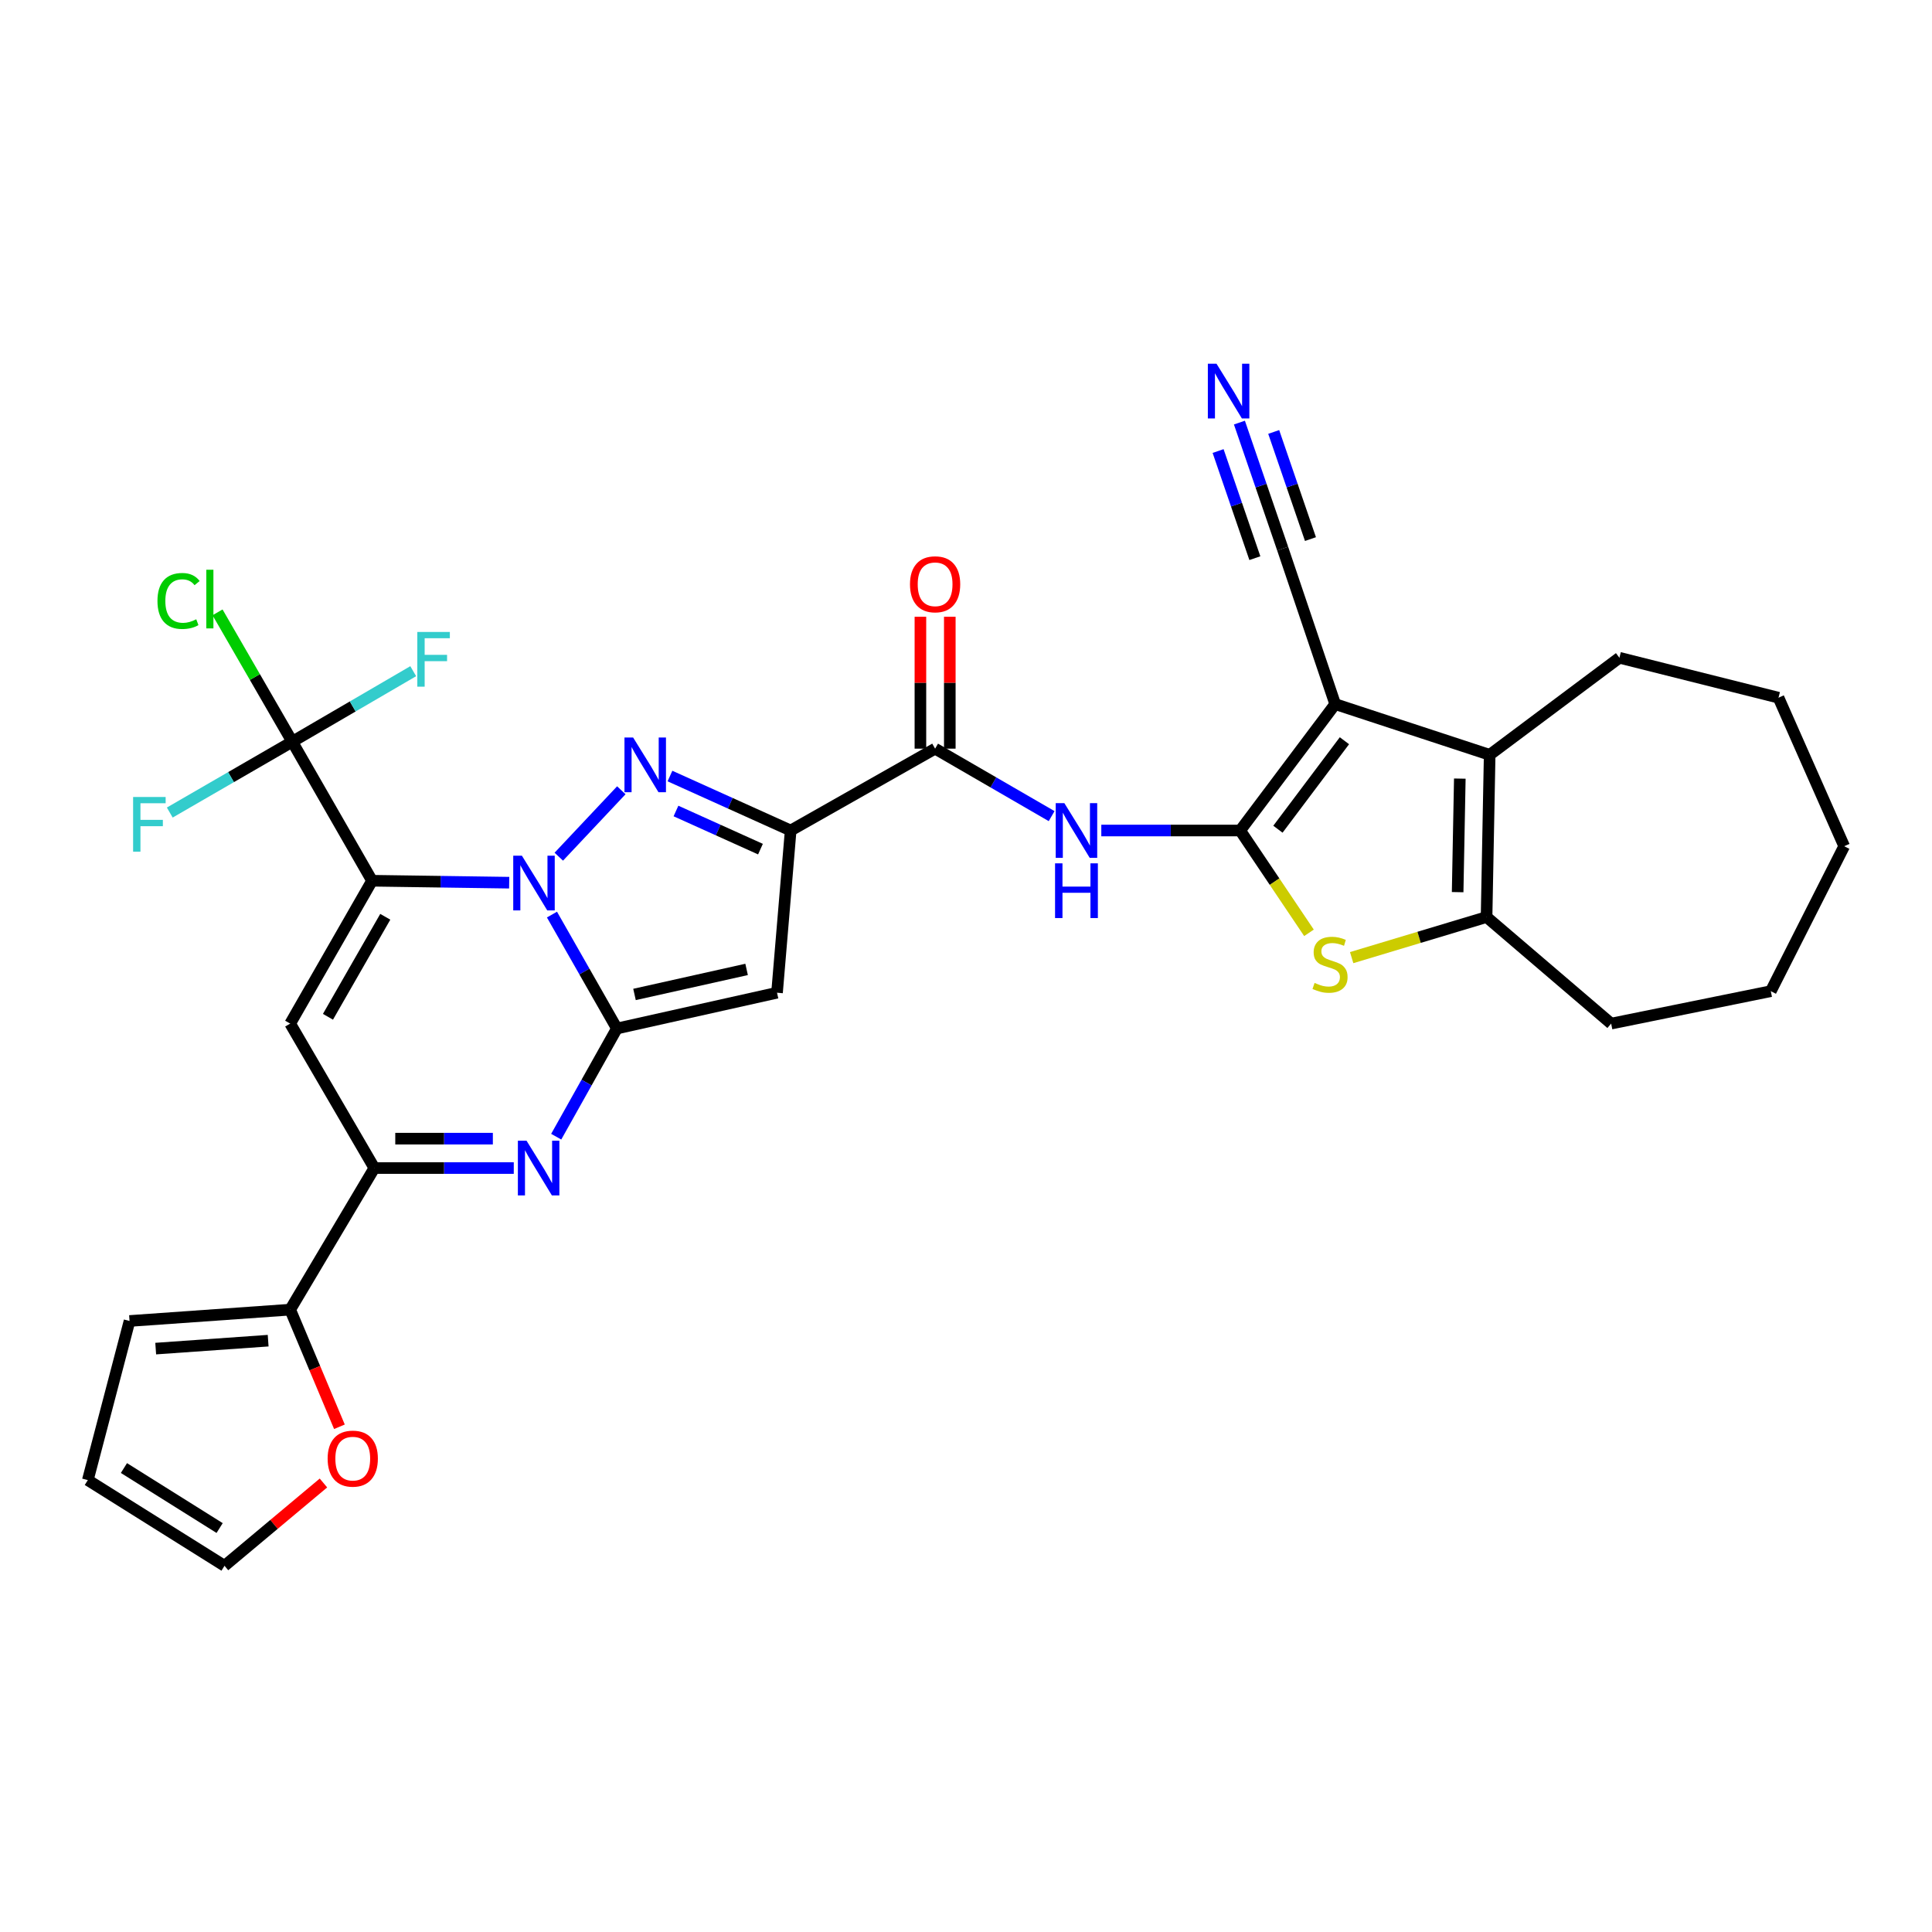 <?xml version='1.0' encoding='iso-8859-1'?>
<svg version='1.1' baseProfile='full'
              xmlns='http://www.w3.org/2000/svg'
                      xmlns:rdkit='http://www.rdkit.org/xml'
                      xmlns:xlink='http://www.w3.org/1999/xlink'
                  xml:space='preserve'
width='1000px' height='1000px' viewBox='0 0 1000 1000'>
<!-- END OF HEADER -->
<rect style='opacity:1.0;fill:#FFFFFF;stroke:none' width='1000' height='1000' x='0' y='0'> </rect>
<path class='bond-0' d='M 263.556,456.879 L 228.065,456.374' style='fill:none;fill-rule:evenodd;stroke:#0000FF;stroke-width:6px;stroke-linecap:butt;stroke-linejoin:miter;stroke-opacity:1' />
<path class='bond-0' d='M 228.065,456.374 L 192.575,455.869' style='fill:none;fill-rule:evenodd;stroke:#000000;stroke-width:6px;stroke-linecap:butt;stroke-linejoin:miter;stroke-opacity:1' />
<path class='bond-1' d='M 285.696,473.387 L 302.499,502.869' style='fill:none;fill-rule:evenodd;stroke:#0000FF;stroke-width:6px;stroke-linecap:butt;stroke-linejoin:miter;stroke-opacity:1' />
<path class='bond-1' d='M 302.499,502.869 L 319.301,532.35' style='fill:none;fill-rule:evenodd;stroke:#000000;stroke-width:6px;stroke-linecap:butt;stroke-linejoin:miter;stroke-opacity:1' />
<path class='bond-3' d='M 289.231,443.42 L 321.593,409.039' style='fill:none;fill-rule:evenodd;stroke:#0000FF;stroke-width:6px;stroke-linecap:butt;stroke-linejoin:miter;stroke-opacity:1' />
<path class='bond-8' d='M 192.575,455.869 L 150.198,529.814' style='fill:none;fill-rule:evenodd;stroke:#000000;stroke-width:6px;stroke-linecap:butt;stroke-linejoin:miter;stroke-opacity:1' />
<path class='bond-8' d='M 199.417,474.525 L 169.753,526.287' style='fill:none;fill-rule:evenodd;stroke:#000000;stroke-width:6px;stroke-linecap:butt;stroke-linejoin:miter;stroke-opacity:1' />
<path class='bond-12' d='M 192.575,455.869 L 151.262,383.911' style='fill:none;fill-rule:evenodd;stroke:#000000;stroke-width:6px;stroke-linecap:butt;stroke-linejoin:miter;stroke-opacity:1' />
<path class='bond-6' d='M 319.301,532.35 L 402.187,513.84' style='fill:none;fill-rule:evenodd;stroke:#000000;stroke-width:6px;stroke-linecap:butt;stroke-linejoin:miter;stroke-opacity:1' />
<path class='bond-6' d='M 328.418,514.726 L 386.439,501.769' style='fill:none;fill-rule:evenodd;stroke:#000000;stroke-width:6px;stroke-linecap:butt;stroke-linejoin:miter;stroke-opacity:1' />
<path class='bond-7' d='M 319.301,532.35 L 303.597,560.349' style='fill:none;fill-rule:evenodd;stroke:#000000;stroke-width:6px;stroke-linecap:butt;stroke-linejoin:miter;stroke-opacity:1' />
<path class='bond-7' d='M 303.597,560.349 L 287.894,588.348' style='fill:none;fill-rule:evenodd;stroke:#0000FF;stroke-width:6px;stroke-linecap:butt;stroke-linejoin:miter;stroke-opacity:1' />
<path class='bond-2' d='M 641.914,429.872 L 605.974,429.872' style='fill:none;fill-rule:evenodd;stroke:#000000;stroke-width:6px;stroke-linecap:butt;stroke-linejoin:miter;stroke-opacity:1' />
<path class='bond-2' d='M 605.974,429.872 L 570.035,429.872' style='fill:none;fill-rule:evenodd;stroke:#0000FF;stroke-width:6px;stroke-linecap:butt;stroke-linejoin:miter;stroke-opacity:1' />
<path class='bond-4' d='M 641.914,429.872 L 691.095,364.446' style='fill:none;fill-rule:evenodd;stroke:#000000;stroke-width:6px;stroke-linecap:butt;stroke-linejoin:miter;stroke-opacity:1' />
<path class='bond-4' d='M 661.452,429.199 L 695.878,383.401' style='fill:none;fill-rule:evenodd;stroke:#000000;stroke-width:6px;stroke-linecap:butt;stroke-linejoin:miter;stroke-opacity:1' />
<path class='bond-9' d='M 641.914,429.872 L 659.721,456.35' style='fill:none;fill-rule:evenodd;stroke:#000000;stroke-width:6px;stroke-linecap:butt;stroke-linejoin:miter;stroke-opacity:1' />
<path class='bond-9' d='M 659.721,456.35 L 677.527,482.829' style='fill:none;fill-rule:evenodd;stroke:#CCCC00;stroke-width:6px;stroke-linecap:butt;stroke-linejoin:miter;stroke-opacity:1' />
<path class='bond-5' d='M 346.769,401.675 L 378.007,415.773' style='fill:none;fill-rule:evenodd;stroke:#0000FF;stroke-width:6px;stroke-linecap:butt;stroke-linejoin:miter;stroke-opacity:1' />
<path class='bond-5' d='M 378.007,415.773 L 409.245,429.872' style='fill:none;fill-rule:evenodd;stroke:#000000;stroke-width:6px;stroke-linecap:butt;stroke-linejoin:miter;stroke-opacity:1' />
<path class='bond-5' d='M 349.882,419.771 L 371.749,429.639' style='fill:none;fill-rule:evenodd;stroke:#0000FF;stroke-width:6px;stroke-linecap:butt;stroke-linejoin:miter;stroke-opacity:1' />
<path class='bond-5' d='M 371.749,429.639 L 393.615,439.508' style='fill:none;fill-rule:evenodd;stroke:#000000;stroke-width:6px;stroke-linecap:butt;stroke-linejoin:miter;stroke-opacity:1' />
<path class='bond-10' d='M 691.095,364.446 L 771.049,390.698' style='fill:none;fill-rule:evenodd;stroke:#000000;stroke-width:6px;stroke-linecap:butt;stroke-linejoin:miter;stroke-opacity:1' />
<path class='bond-16' d='M 691.095,364.446 L 663.905,283.968' style='fill:none;fill-rule:evenodd;stroke:#000000;stroke-width:6px;stroke-linecap:butt;stroke-linejoin:miter;stroke-opacity:1' />
<path class='bond-15' d='M 409.245,429.872 L 484.009,387.503' style='fill:none;fill-rule:evenodd;stroke:#000000;stroke-width:6px;stroke-linecap:butt;stroke-linejoin:miter;stroke-opacity:1' />
<path class='bond-32' d='M 409.245,429.872 L 402.187,513.84' style='fill:none;fill-rule:evenodd;stroke:#000000;stroke-width:6px;stroke-linecap:butt;stroke-linejoin:miter;stroke-opacity:1' />
<path class='bond-11' d='M 265.926,604.578 L 229.846,604.578' style='fill:none;fill-rule:evenodd;stroke:#0000FF;stroke-width:6px;stroke-linecap:butt;stroke-linejoin:miter;stroke-opacity:1' />
<path class='bond-11' d='M 229.846,604.578 L 193.766,604.578' style='fill:none;fill-rule:evenodd;stroke:#000000;stroke-width:6px;stroke-linecap:butt;stroke-linejoin:miter;stroke-opacity:1' />
<path class='bond-11' d='M 255.102,589.365 L 229.846,589.365' style='fill:none;fill-rule:evenodd;stroke:#0000FF;stroke-width:6px;stroke-linecap:butt;stroke-linejoin:miter;stroke-opacity:1' />
<path class='bond-11' d='M 229.846,589.365 L 204.59,589.365' style='fill:none;fill-rule:evenodd;stroke:#000000;stroke-width:6px;stroke-linecap:butt;stroke-linejoin:miter;stroke-opacity:1' />
<path class='bond-33' d='M 150.198,529.814 L 193.766,604.578' style='fill:none;fill-rule:evenodd;stroke:#000000;stroke-width:6px;stroke-linecap:butt;stroke-linejoin:miter;stroke-opacity:1' />
<path class='bond-14' d='M 699.619,495.664 L 734.531,485.161' style='fill:none;fill-rule:evenodd;stroke:#CCCC00;stroke-width:6px;stroke-linecap:butt;stroke-linejoin:miter;stroke-opacity:1' />
<path class='bond-14' d='M 734.531,485.161 L 769.443,474.658' style='fill:none;fill-rule:evenodd;stroke:#000000;stroke-width:6px;stroke-linecap:butt;stroke-linejoin:miter;stroke-opacity:1' />
<path class='bond-27' d='M 771.049,390.698 L 838.207,340.46' style='fill:none;fill-rule:evenodd;stroke:#000000;stroke-width:6px;stroke-linecap:butt;stroke-linejoin:miter;stroke-opacity:1' />
<path class='bond-35' d='M 771.049,390.698 L 769.443,474.658' style='fill:none;fill-rule:evenodd;stroke:#000000;stroke-width:6px;stroke-linecap:butt;stroke-linejoin:miter;stroke-opacity:1' />
<path class='bond-35' d='M 755.597,403.001 L 754.473,461.773' style='fill:none;fill-rule:evenodd;stroke:#000000;stroke-width:6px;stroke-linecap:butt;stroke-linejoin:miter;stroke-opacity:1' />
<path class='bond-17' d='M 193.766,604.578 L 150.198,677.872' style='fill:none;fill-rule:evenodd;stroke:#000000;stroke-width:6px;stroke-linecap:butt;stroke-linejoin:miter;stroke-opacity:1' />
<path class='bond-24' d='M 151.262,383.911 L 131.929,350.432' style='fill:none;fill-rule:evenodd;stroke:#000000;stroke-width:6px;stroke-linecap:butt;stroke-linejoin:miter;stroke-opacity:1' />
<path class='bond-24' d='M 131.929,350.432 L 112.595,316.953' style='fill:none;fill-rule:evenodd;stroke:#00CC00;stroke-width:6px;stroke-linecap:butt;stroke-linejoin:miter;stroke-opacity:1' />
<path class='bond-25' d='M 151.262,383.911 L 182.573,365.658' style='fill:none;fill-rule:evenodd;stroke:#000000;stroke-width:6px;stroke-linecap:butt;stroke-linejoin:miter;stroke-opacity:1' />
<path class='bond-25' d='M 182.573,365.658 L 213.884,347.406' style='fill:none;fill-rule:evenodd;stroke:#33CCCC;stroke-width:6px;stroke-linecap:butt;stroke-linejoin:miter;stroke-opacity:1' />
<path class='bond-26' d='M 151.262,383.911 L 119.568,402.241' style='fill:none;fill-rule:evenodd;stroke:#000000;stroke-width:6px;stroke-linecap:butt;stroke-linejoin:miter;stroke-opacity:1' />
<path class='bond-26' d='M 119.568,402.241 L 87.873,420.572' style='fill:none;fill-rule:evenodd;stroke:#33CCCC;stroke-width:6px;stroke-linecap:butt;stroke-linejoin:miter;stroke-opacity:1' />
<path class='bond-13' d='M 544.323,422.428 L 514.166,404.966' style='fill:none;fill-rule:evenodd;stroke:#0000FF;stroke-width:6px;stroke-linecap:butt;stroke-linejoin:miter;stroke-opacity:1' />
<path class='bond-13' d='M 514.166,404.966 L 484.009,387.503' style='fill:none;fill-rule:evenodd;stroke:#000000;stroke-width:6px;stroke-linecap:butt;stroke-linejoin:miter;stroke-opacity:1' />
<path class='bond-28' d='M 769.443,474.658 L 833.93,529.814' style='fill:none;fill-rule:evenodd;stroke:#000000;stroke-width:6px;stroke-linecap:butt;stroke-linejoin:miter;stroke-opacity:1' />
<path class='bond-20' d='M 491.616,387.503 L 491.616,353.367' style='fill:none;fill-rule:evenodd;stroke:#000000;stroke-width:6px;stroke-linecap:butt;stroke-linejoin:miter;stroke-opacity:1' />
<path class='bond-20' d='M 491.616,353.367 L 491.616,319.232' style='fill:none;fill-rule:evenodd;stroke:#FF0000;stroke-width:6px;stroke-linecap:butt;stroke-linejoin:miter;stroke-opacity:1' />
<path class='bond-20' d='M 476.403,387.503 L 476.403,353.367' style='fill:none;fill-rule:evenodd;stroke:#000000;stroke-width:6px;stroke-linecap:butt;stroke-linejoin:miter;stroke-opacity:1' />
<path class='bond-20' d='M 476.403,353.367 L 476.403,319.232' style='fill:none;fill-rule:evenodd;stroke:#FF0000;stroke-width:6px;stroke-linecap:butt;stroke-linejoin:miter;stroke-opacity:1' />
<path class='bond-18' d='M 663.905,283.968 L 652.713,251.351' style='fill:none;fill-rule:evenodd;stroke:#000000;stroke-width:6px;stroke-linecap:butt;stroke-linejoin:miter;stroke-opacity:1' />
<path class='bond-18' d='M 652.713,251.351 L 641.52,218.733' style='fill:none;fill-rule:evenodd;stroke:#0000FF;stroke-width:6px;stroke-linecap:butt;stroke-linejoin:miter;stroke-opacity:1' />
<path class='bond-18' d='M 678.295,279.031 L 668.781,251.306' style='fill:none;fill-rule:evenodd;stroke:#000000;stroke-width:6px;stroke-linecap:butt;stroke-linejoin:miter;stroke-opacity:1' />
<path class='bond-18' d='M 668.781,251.306 L 659.268,223.58' style='fill:none;fill-rule:evenodd;stroke:#0000FF;stroke-width:6px;stroke-linecap:butt;stroke-linejoin:miter;stroke-opacity:1' />
<path class='bond-18' d='M 649.516,288.906 L 640.002,261.181' style='fill:none;fill-rule:evenodd;stroke:#000000;stroke-width:6px;stroke-linecap:butt;stroke-linejoin:miter;stroke-opacity:1' />
<path class='bond-18' d='M 640.002,261.181 L 630.488,233.456' style='fill:none;fill-rule:evenodd;stroke:#0000FF;stroke-width:6px;stroke-linecap:butt;stroke-linejoin:miter;stroke-opacity:1' />
<path class='bond-19' d='M 150.198,677.872 L 162.942,708.183' style='fill:none;fill-rule:evenodd;stroke:#000000;stroke-width:6px;stroke-linecap:butt;stroke-linejoin:miter;stroke-opacity:1' />
<path class='bond-19' d='M 162.942,708.183 L 175.686,738.493' style='fill:none;fill-rule:evenodd;stroke:#FF0000;stroke-width:6px;stroke-linecap:butt;stroke-linejoin:miter;stroke-opacity:1' />
<path class='bond-21' d='M 150.198,677.872 L 67.049,683.738' style='fill:none;fill-rule:evenodd;stroke:#000000;stroke-width:6px;stroke-linecap:butt;stroke-linejoin:miter;stroke-opacity:1' />
<path class='bond-21' d='M 138.796,693.928 L 80.592,698.034' style='fill:none;fill-rule:evenodd;stroke:#000000;stroke-width:6px;stroke-linecap:butt;stroke-linejoin:miter;stroke-opacity:1' />
<path class='bond-22' d='M 167.421,767.594 L 141.817,789.025' style='fill:none;fill-rule:evenodd;stroke:#FF0000;stroke-width:6px;stroke-linecap:butt;stroke-linejoin:miter;stroke-opacity:1' />
<path class='bond-22' d='M 141.817,789.025 L 116.213,810.456' style='fill:none;fill-rule:evenodd;stroke:#000000;stroke-width:6px;stroke-linecap:butt;stroke-linejoin:miter;stroke-opacity:1' />
<path class='bond-23' d='M 67.049,683.738 L 45.455,766.092' style='fill:none;fill-rule:evenodd;stroke:#000000;stroke-width:6px;stroke-linecap:butt;stroke-linejoin:miter;stroke-opacity:1' />
<path class='bond-34' d='M 116.213,810.456 L 45.455,766.092' style='fill:none;fill-rule:evenodd;stroke:#000000;stroke-width:6px;stroke-linecap:butt;stroke-linejoin:miter;stroke-opacity:1' />
<path class='bond-34' d='M 113.68,790.912 L 64.15,759.857' style='fill:none;fill-rule:evenodd;stroke:#000000;stroke-width:6px;stroke-linecap:butt;stroke-linejoin:miter;stroke-opacity:1' />
<path class='bond-29' d='M 838.207,340.46 L 920.552,361.125' style='fill:none;fill-rule:evenodd;stroke:#000000;stroke-width:6px;stroke-linecap:butt;stroke-linejoin:miter;stroke-opacity:1' />
<path class='bond-30' d='M 833.93,529.814 L 916.563,513.029' style='fill:none;fill-rule:evenodd;stroke:#000000;stroke-width:6px;stroke-linecap:butt;stroke-linejoin:miter;stroke-opacity:1' />
<path class='bond-36' d='M 920.552,361.125 L 954.545,438.002' style='fill:none;fill-rule:evenodd;stroke:#000000;stroke-width:6px;stroke-linecap:butt;stroke-linejoin:miter;stroke-opacity:1' />
<path class='bond-31' d='M 916.563,513.029 L 954.545,438.002' style='fill:none;fill-rule:evenodd;stroke:#000000;stroke-width:6px;stroke-linecap:butt;stroke-linejoin:miter;stroke-opacity:1' />
<path  class='atom-0' d='M 270.131 442.901
L 279.411 457.901
Q 280.331 459.381, 281.811 462.061
Q 283.291 464.741, 283.371 464.901
L 283.371 442.901
L 287.131 442.901
L 287.131 471.221
L 283.251 471.221
L 273.291 454.821
Q 272.131 452.901, 270.891 450.701
Q 269.691 448.501, 269.331 447.821
L 269.331 471.221
L 265.651 471.221
L 265.651 442.901
L 270.131 442.901
' fill='#0000FF'/>
<path  class='atom-4' d='M 327.705 381.735
L 336.985 396.735
Q 337.905 398.215, 339.385 400.895
Q 340.865 403.575, 340.945 403.735
L 340.945 381.735
L 344.705 381.735
L 344.705 410.055
L 340.825 410.055
L 330.865 393.655
Q 329.705 391.735, 328.465 389.535
Q 327.265 387.335, 326.905 386.655
L 326.905 410.055
L 323.225 410.055
L 323.225 381.735
L 327.705 381.735
' fill='#0000FF'/>
<path  class='atom-8' d='M 272.531 590.418
L 281.811 605.418
Q 282.731 606.898, 284.211 609.578
Q 285.691 612.258, 285.771 612.418
L 285.771 590.418
L 289.531 590.418
L 289.531 618.738
L 285.651 618.738
L 275.691 602.338
Q 274.531 600.418, 273.291 598.218
Q 272.091 596.018, 271.731 595.338
L 271.731 618.738
L 268.051 618.738
L 268.051 590.418
L 272.531 590.418
' fill='#0000FF'/>
<path  class='atom-10' d='M 680.424 508.753
Q 680.744 508.873, 682.064 509.433
Q 683.384 509.993, 684.824 510.353
Q 686.304 510.673, 687.744 510.673
Q 690.424 510.673, 691.984 509.393
Q 693.544 508.073, 693.544 505.793
Q 693.544 504.233, 692.744 503.273
Q 691.984 502.313, 690.784 501.793
Q 689.584 501.273, 687.584 500.673
Q 685.064 499.913, 683.544 499.193
Q 682.064 498.473, 680.984 496.953
Q 679.944 495.433, 679.944 492.873
Q 679.944 489.313, 682.344 487.113
Q 684.784 484.913, 689.584 484.913
Q 692.864 484.913, 696.584 486.473
L 695.664 489.553
Q 692.264 488.153, 689.704 488.153
Q 686.944 488.153, 685.424 489.313
Q 683.904 490.433, 683.944 492.393
Q 683.944 493.913, 684.704 494.833
Q 685.504 495.753, 686.624 496.273
Q 687.784 496.793, 689.704 497.393
Q 692.264 498.193, 693.784 498.993
Q 695.304 499.793, 696.384 501.433
Q 697.504 503.033, 697.504 505.793
Q 697.504 509.713, 694.864 511.833
Q 692.264 513.913, 687.904 513.913
Q 685.384 513.913, 683.464 513.353
Q 681.584 512.833, 679.344 511.913
L 680.424 508.753
' fill='#CCCC00'/>
<path  class='atom-14' d='M 550.916 415.712
L 560.196 430.712
Q 561.116 432.192, 562.596 434.872
Q 564.076 437.552, 564.156 437.712
L 564.156 415.712
L 567.916 415.712
L 567.916 444.032
L 564.036 444.032
L 554.076 427.632
Q 552.916 425.712, 551.676 423.512
Q 550.476 421.312, 550.116 420.632
L 550.116 444.032
L 546.436 444.032
L 546.436 415.712
L 550.916 415.712
' fill='#0000FF'/>
<path  class='atom-14' d='M 546.096 446.864
L 549.936 446.864
L 549.936 458.904
L 564.416 458.904
L 564.416 446.864
L 568.256 446.864
L 568.256 475.184
L 564.416 475.184
L 564.416 462.104
L 549.936 462.104
L 549.936 475.184
L 546.096 475.184
L 546.096 446.864
' fill='#0000FF'/>
<path  class='atom-19' d='M 629.662 188.257
L 638.942 203.257
Q 639.862 204.737, 641.342 207.417
Q 642.822 210.097, 642.902 210.257
L 642.902 188.257
L 646.662 188.257
L 646.662 216.577
L 642.782 216.577
L 632.822 200.177
Q 631.662 198.257, 630.422 196.057
Q 629.222 193.857, 628.862 193.177
L 628.862 216.577
L 625.182 216.577
L 625.182 188.257
L 629.662 188.257
' fill='#0000FF'/>
<path  class='atom-20' d='M 169.585 754.982
Q 169.585 748.182, 172.945 744.382
Q 176.305 740.582, 182.585 740.582
Q 188.865 740.582, 192.225 744.382
Q 195.585 748.182, 195.585 754.982
Q 195.585 761.862, 192.185 765.782
Q 188.785 769.662, 182.585 769.662
Q 176.345 769.662, 172.945 765.782
Q 169.585 761.902, 169.585 754.982
M 182.585 766.462
Q 186.905 766.462, 189.225 763.582
Q 191.585 760.662, 191.585 754.982
Q 191.585 749.422, 189.225 746.622
Q 186.905 743.782, 182.585 743.782
Q 178.265 743.782, 175.905 746.582
Q 173.585 749.382, 173.585 754.982
Q 173.585 760.702, 175.905 763.582
Q 178.265 766.462, 182.585 766.462
' fill='#FF0000'/>
<path  class='atom-21' d='M 471.009 302.423
Q 471.009 295.623, 474.369 291.823
Q 477.729 288.023, 484.009 288.023
Q 490.289 288.023, 493.649 291.823
Q 497.009 295.623, 497.009 302.423
Q 497.009 309.303, 493.609 313.223
Q 490.209 317.103, 484.009 317.103
Q 477.769 317.103, 474.369 313.223
Q 471.009 309.343, 471.009 302.423
M 484.009 313.903
Q 488.329 313.903, 490.649 311.023
Q 493.009 308.103, 493.009 302.423
Q 493.009 296.863, 490.649 294.063
Q 488.329 291.223, 484.009 291.223
Q 479.689 291.223, 477.329 294.023
Q 475.009 296.823, 475.009 302.423
Q 475.009 308.143, 477.329 311.023
Q 479.689 313.903, 484.009 313.903
' fill='#FF0000'/>
<path  class='atom-25' d='M 81.503 311.056
Q 81.503 304.016, 84.783 300.336
Q 88.103 296.616, 94.383 296.616
Q 100.223 296.616, 103.343 300.736
L 100.703 302.896
Q 98.423 299.896, 94.383 299.896
Q 90.103 299.896, 87.823 302.776
Q 85.583 305.616, 85.583 311.056
Q 85.583 316.656, 87.903 319.536
Q 90.263 322.416, 94.823 322.416
Q 97.943 322.416, 101.583 320.536
L 102.703 323.536
Q 101.223 324.496, 98.983 325.056
Q 96.743 325.616, 94.263 325.616
Q 88.103 325.616, 84.783 321.856
Q 81.503 318.096, 81.503 311.056
' fill='#00CC00'/>
<path  class='atom-25' d='M 106.783 294.896
L 110.463 294.896
L 110.463 325.256
L 106.783 325.256
L 106.783 294.896
' fill='#00CC00'/>
<path  class='atom-26' d='M 216.001 327.103
L 232.841 327.103
L 232.841 330.343
L 219.801 330.343
L 219.801 338.943
L 231.401 338.943
L 231.401 342.223
L 219.801 342.223
L 219.801 355.423
L 216.001 355.423
L 216.001 327.103
' fill='#33CCCC'/>
<path  class='atom-27' d='M 68.898 412.517
L 85.738 412.517
L 85.738 415.757
L 72.698 415.757
L 72.698 424.357
L 84.298 424.357
L 84.298 427.637
L 72.698 427.637
L 72.698 440.837
L 68.898 440.837
L 68.898 412.517
' fill='#33CCCC'/>
</svg>
